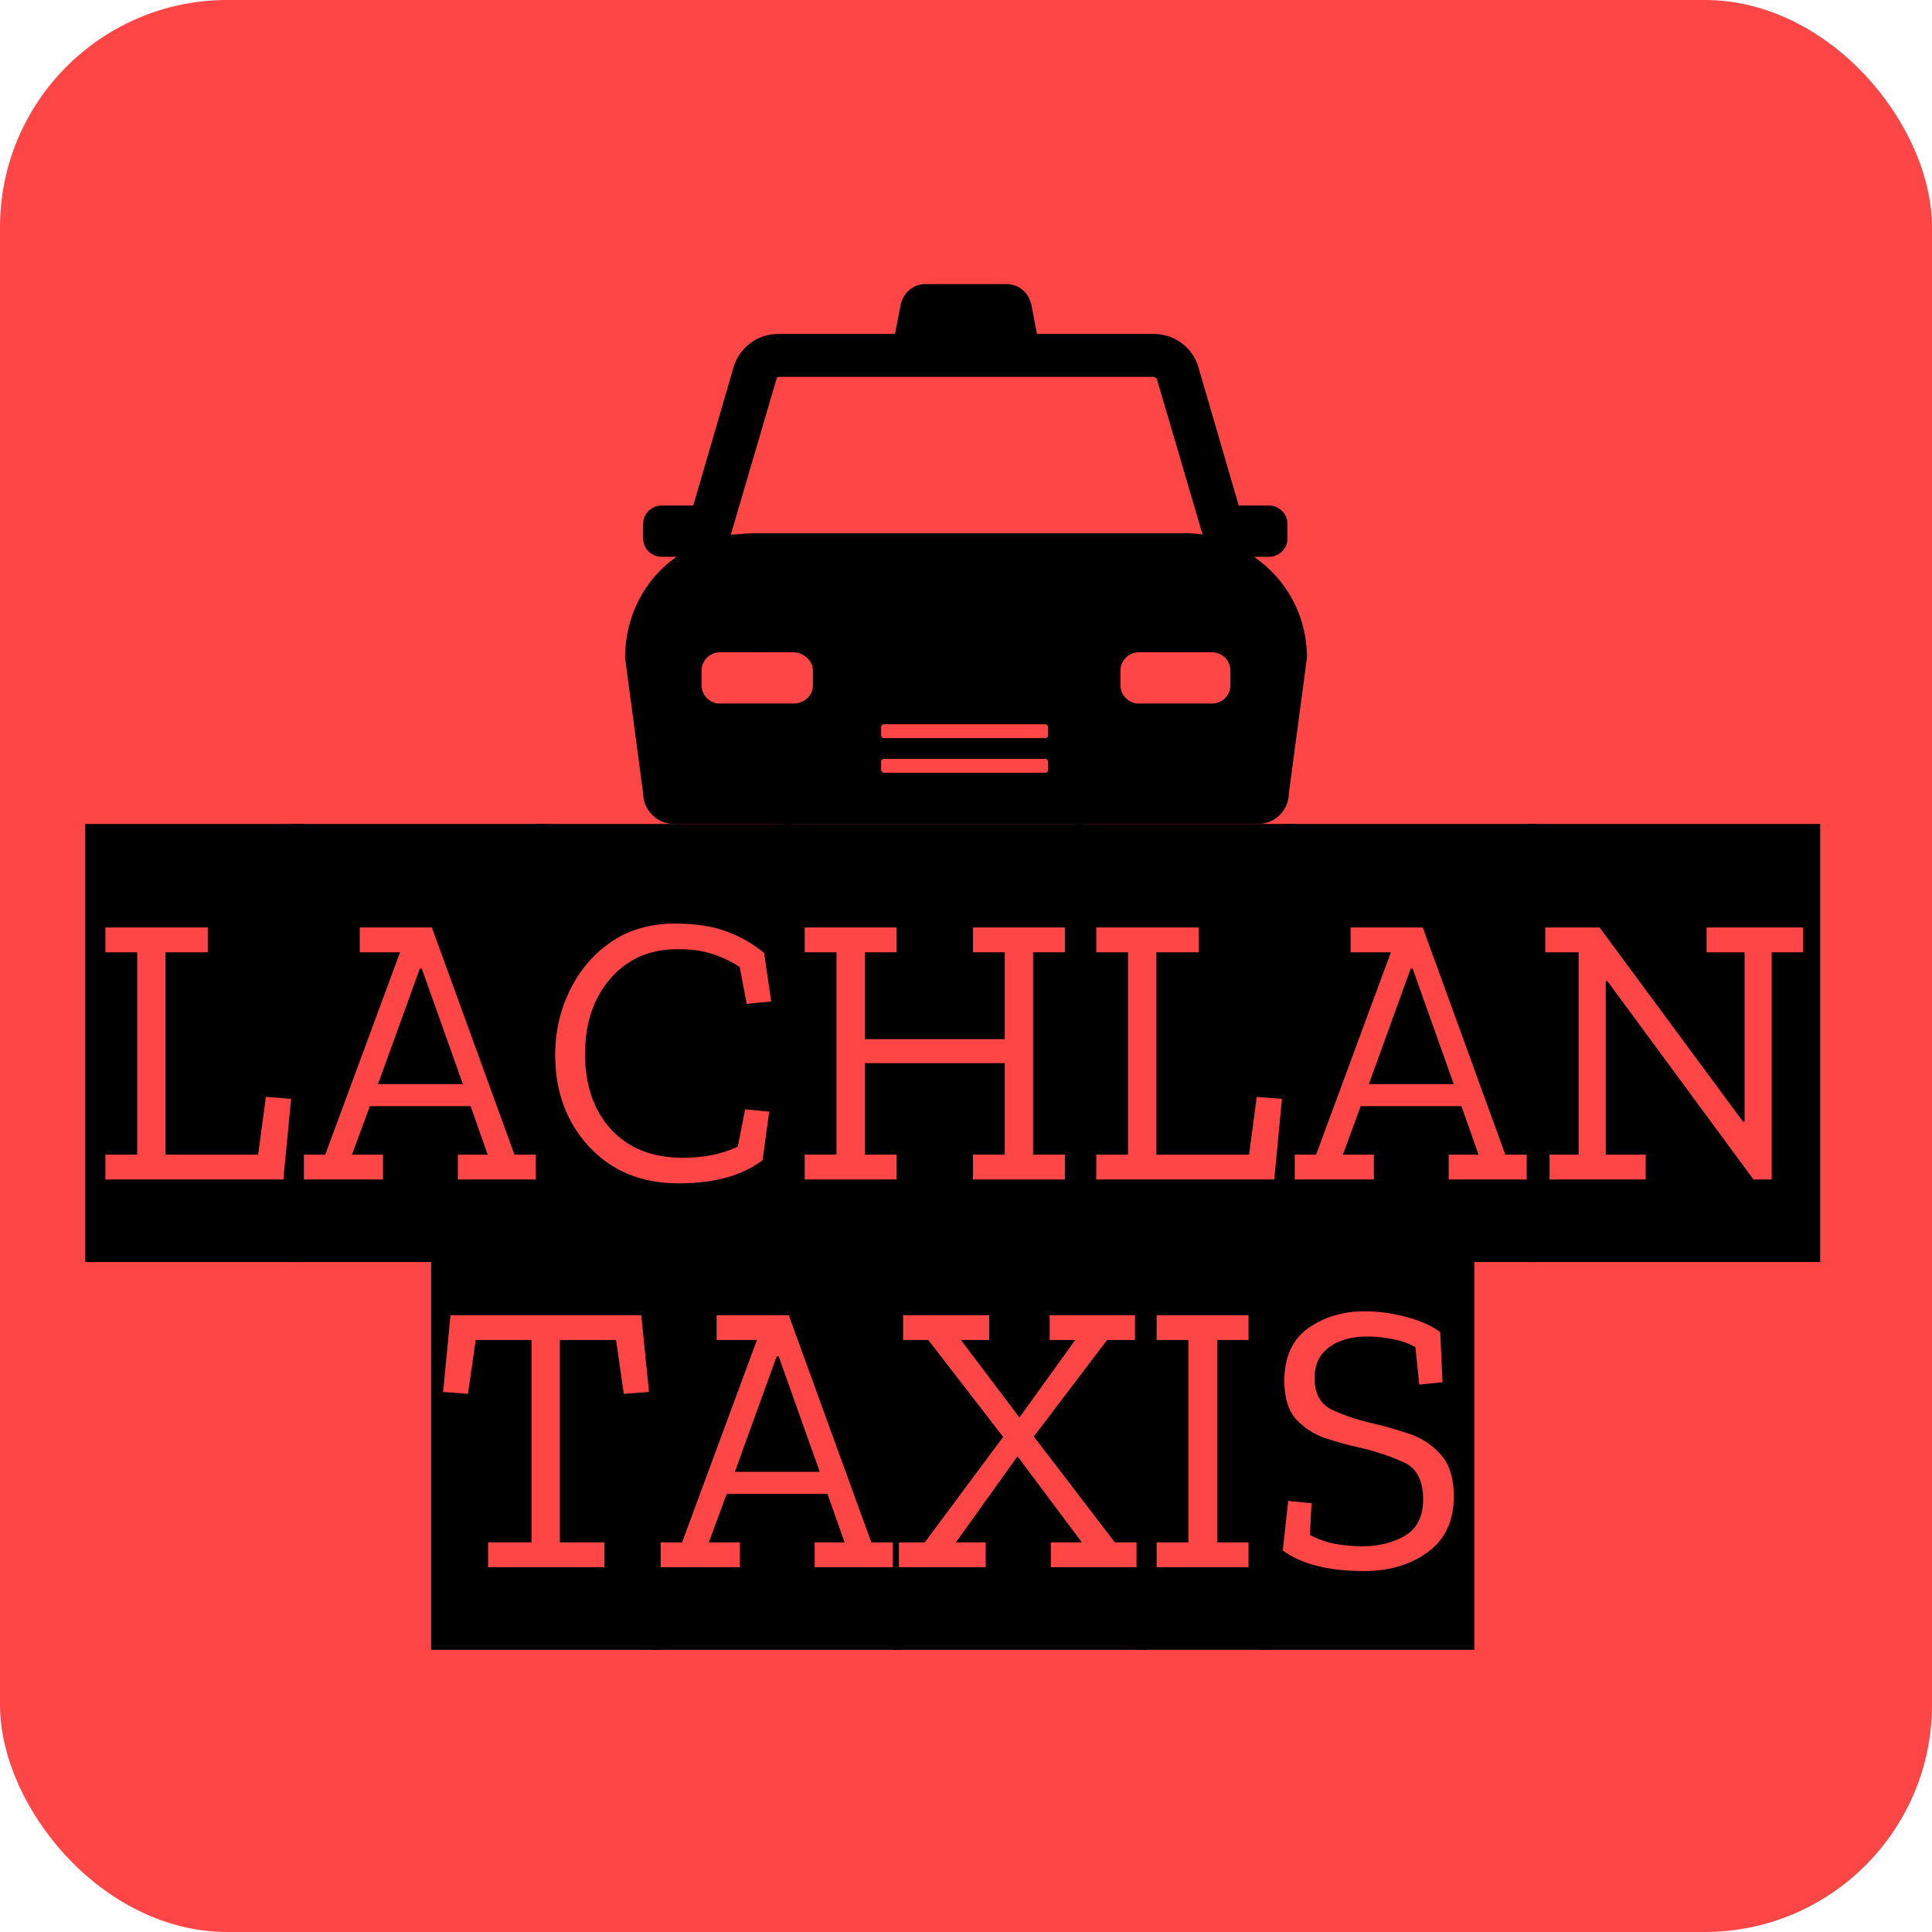 <?xml version="1.0" encoding="UTF-8"?> <svg xmlns="http://www.w3.org/2000/svg" width="68" height="68" viewBox="0 0 68 68" fill="none"><rect width="68" height="68" rx="8" fill="#FF4646"></rect><path d="M44.345 58.066V42.646H51.892V58.066H44.345ZM51.168 52.676C51.168 52.003 51.005 51.498 50.677 51.161C50.359 50.816 49.972 50.575 49.517 50.438C49.071 50.293 48.648 50.174 48.248 50.083C47.748 49.965 47.293 49.81 46.883 49.62C46.474 49.428 46.269 49.055 46.269 48.501C46.269 48.027 46.438 47.668 46.774 47.422C47.12 47.168 47.57 47.04 48.125 47.04C48.389 47.04 48.666 47.068 48.958 47.122C49.249 47.168 49.535 47.263 49.817 47.409L49.954 48.733L50.773 48.651L50.691 46.89C50.409 46.672 50.017 46.495 49.517 46.358C49.017 46.222 48.521 46.153 48.03 46.153C47.266 46.153 46.601 46.353 46.037 46.754C45.482 47.154 45.205 47.773 45.205 48.61C45.205 49.192 45.341 49.638 45.614 49.947C45.887 50.247 46.228 50.47 46.638 50.616C47.047 50.752 47.461 50.866 47.88 50.957C48.425 51.084 48.93 51.252 49.394 51.462C49.858 51.662 50.09 52.099 50.09 52.772C50.09 53.372 49.877 53.8 49.449 54.054C49.03 54.3 48.53 54.423 47.948 54.423C47.62 54.423 47.306 54.396 47.006 54.341C46.706 54.286 46.406 54.182 46.106 54.027L46.16 52.908L45.341 52.826L45.15 54.573C45.815 55.055 46.765 55.296 48.002 55.296C48.903 55.296 49.654 55.073 50.254 54.628C50.864 54.182 51.168 53.531 51.168 52.676Z" fill="black"></path><path d="M40.001 58.066V42.646H44.668V58.066H40.001ZM40.71 55.16H43.944V54.286H42.839V47.163H43.944V46.29H40.71V47.163H41.829V54.286H40.71V55.16Z" fill="black"></path><path d="M31.419 58.066V42.646H40.33V58.066H31.419ZM36.986 55.16H40.084V54.286H39.238L36.386 50.561L38.965 47.163H39.947V46.29H36.945V47.163H37.846L35.881 49.892L33.82 47.163H34.816V46.29H31.787V47.163H32.674L35.308 50.575L32.551 54.286H31.637V55.16H34.694V54.286H33.643L35.813 51.257L38.078 54.286H36.986V55.16Z" fill="black"></path><path d="M22.93 42.646H31.745V54.286H30.667L27.761 46.29H25.222V47.163H26.642L24.008 54.286H22.93V42.646ZM27.406 47.736L28.852 51.803H25.864L27.337 47.736H27.406ZM31.745 58.066H22.93V55.16H26.041V54.286H24.949L25.577 52.581H29.125L29.726 54.286H28.675V55.16H31.745V58.066Z" fill="black"></path><path d="M15.174 58.066V42.646H23.252V58.066H15.174ZM21.956 49.06L22.843 48.992L22.57 46.29H15.856L15.597 48.992L16.47 49.06L16.743 47.163H18.708V54.286H17.18V55.16H21.274V54.286H19.704V47.163H21.683L21.956 49.06Z" fill="black"></path><path d="M53.734 44.42V29H64.064V44.42H53.734ZM62.358 33.517H63.463V32.644H60.066V33.517H61.403V39.48H61.348L56.299 32.644H54.389V33.517H55.562V40.64H54.539V41.514H57.923V40.64H56.517V34.527H56.572L61.717 41.514H62.358V33.517Z" fill="black"></path><path d="M45.245 29H54.06V40.64H52.982L50.075 32.644H47.537V33.517H48.956L46.323 40.64H45.245V29ZM49.721 34.09L51.167 38.157H48.179L49.653 34.09H49.721ZM54.06 44.42H45.245V41.514H48.356V40.64H47.264L47.892 38.934H51.44L52.041 40.64H50.99V41.514H54.06V44.42Z" fill="black"></path><path d="M37.875 44.42V29H45.572V44.42H37.875ZM38.585 41.514H44.849L45.121 38.675L44.234 38.607L43.962 40.64H40.7V33.517H42.188V32.644H38.585V33.517H39.704V40.64H38.585V41.514Z" fill="black"></path><path d="M27.614 44.42V29H38.203V44.42H27.614ZM34.246 41.514H37.48V40.64H36.361V33.517H37.48V32.644H34.246V33.517H35.365V36.574H30.439V33.517H31.558V32.644H28.323V33.517H29.442V40.64H28.323V41.514H31.558V40.64H30.439V37.42H35.365V40.64H34.246V41.514Z" fill="black"></path><path d="M18.858 44.42V29H27.947V44.42H18.858ZM26.841 40.831L27.073 39.126L26.227 39.044L25.968 40.354C25.44 40.617 24.79 40.749 24.017 40.749C22.961 40.749 22.124 40.417 21.506 39.753C20.896 39.08 20.591 38.193 20.591 37.092C20.591 36.019 20.887 35.136 21.479 34.445C22.079 33.753 22.866 33.408 23.839 33.408C24.34 33.408 24.758 33.467 25.095 33.585C25.431 33.694 25.745 33.844 26.036 34.035L26.282 35.332L27.142 35.25L26.896 33.544C26.532 33.235 26.1 32.985 25.6 32.794C25.108 32.603 24.494 32.507 23.757 32.507C22.893 32.507 22.147 32.721 21.519 33.148C20.892 33.576 20.405 34.145 20.059 34.854C19.714 35.555 19.541 36.314 19.541 37.133C19.541 38.425 19.941 39.503 20.742 40.367C21.542 41.222 22.588 41.65 23.88 41.65C25.145 41.65 26.132 41.377 26.841 40.831Z" fill="black"></path><path d="M10.37 29H19.185V40.64H18.107L15.2 32.644H12.662V33.517H14.081L11.448 40.64H10.37V29ZM14.845 34.09L16.292 38.157H13.303L14.777 34.09H14.845ZM19.185 44.42H10.37V41.514H13.481V40.64H12.389L13.017 38.934H16.565L17.165 40.64H16.115V41.514H19.185V44.42Z" fill="black"></path><path d="M3 44.42V29H10.697V44.42H3ZM3.71 41.514H9.973L10.246 38.675L9.359 38.607L9.086 40.64H5.825V33.517H7.312V32.644H3.71V33.517H4.829V40.64H3.71V41.514Z" fill="black"></path><path d="M44.139 19.597H44.678C45.02 19.597 45.314 19.305 45.314 18.964V18.428C45.314 18.087 45.02 17.795 44.678 17.795H43.6L42.18 12.923C41.984 12.241 41.347 11.754 40.612 11.754H36.498L36.302 10.731C36.204 10.292 35.861 10 35.42 10H32.58C32.139 10 31.796 10.292 31.698 10.731L31.502 11.754H27.388C26.653 11.754 26.016 12.241 25.82 12.923L24.4 17.795H23.273C22.931 17.795 22.637 18.087 22.637 18.428V18.964C22.637 19.305 22.931 19.597 23.273 19.597H23.812C22.686 20.377 22 21.692 22 23.154L22.637 27.928C22.637 28.513 23.127 29 23.714 29H44.286C44.873 29 45.363 28.513 45.363 27.928L46 23.154C46 21.644 45.265 20.377 44.139 19.597ZM27.339 13.313C27.339 13.264 27.388 13.264 27.437 13.264H40.612C40.661 13.264 40.661 13.313 40.71 13.313L42.327 18.818C42.082 18.769 41.837 18.769 41.592 18.769H26.457C26.212 18.769 25.967 18.818 25.722 18.818L27.339 13.313ZM28.612 24.128C28.612 24.469 28.318 24.762 27.927 24.762H25.331C24.988 24.762 24.694 24.469 24.694 24.128V23.592C24.694 23.251 24.988 22.959 25.331 22.959H27.927C28.269 22.959 28.612 23.251 28.612 23.592V24.128ZM36.89 27.1C36.89 27.149 36.841 27.198 36.792 27.198H31.11C31.061 27.198 31.012 27.149 31.012 27.1V26.808C31.012 26.759 31.061 26.71 31.11 26.71H36.792C36.841 26.71 36.89 26.759 36.89 26.808V27.1ZM36.89 25.882C36.89 25.931 36.841 25.98 36.792 25.98H31.11C31.061 25.98 31.012 25.931 31.012 25.882V25.59C31.012 25.541 31.061 25.492 31.11 25.492H36.792C36.841 25.492 36.89 25.541 36.89 25.59V25.882ZM43.306 24.128C43.306 24.469 43.012 24.762 42.669 24.762H40.074C39.731 24.762 39.437 24.469 39.437 24.128V23.592C39.437 23.251 39.731 22.959 40.074 22.959H42.669C43.012 22.959 43.306 23.251 43.306 23.592V24.128Z" fill="black"></path></svg> 